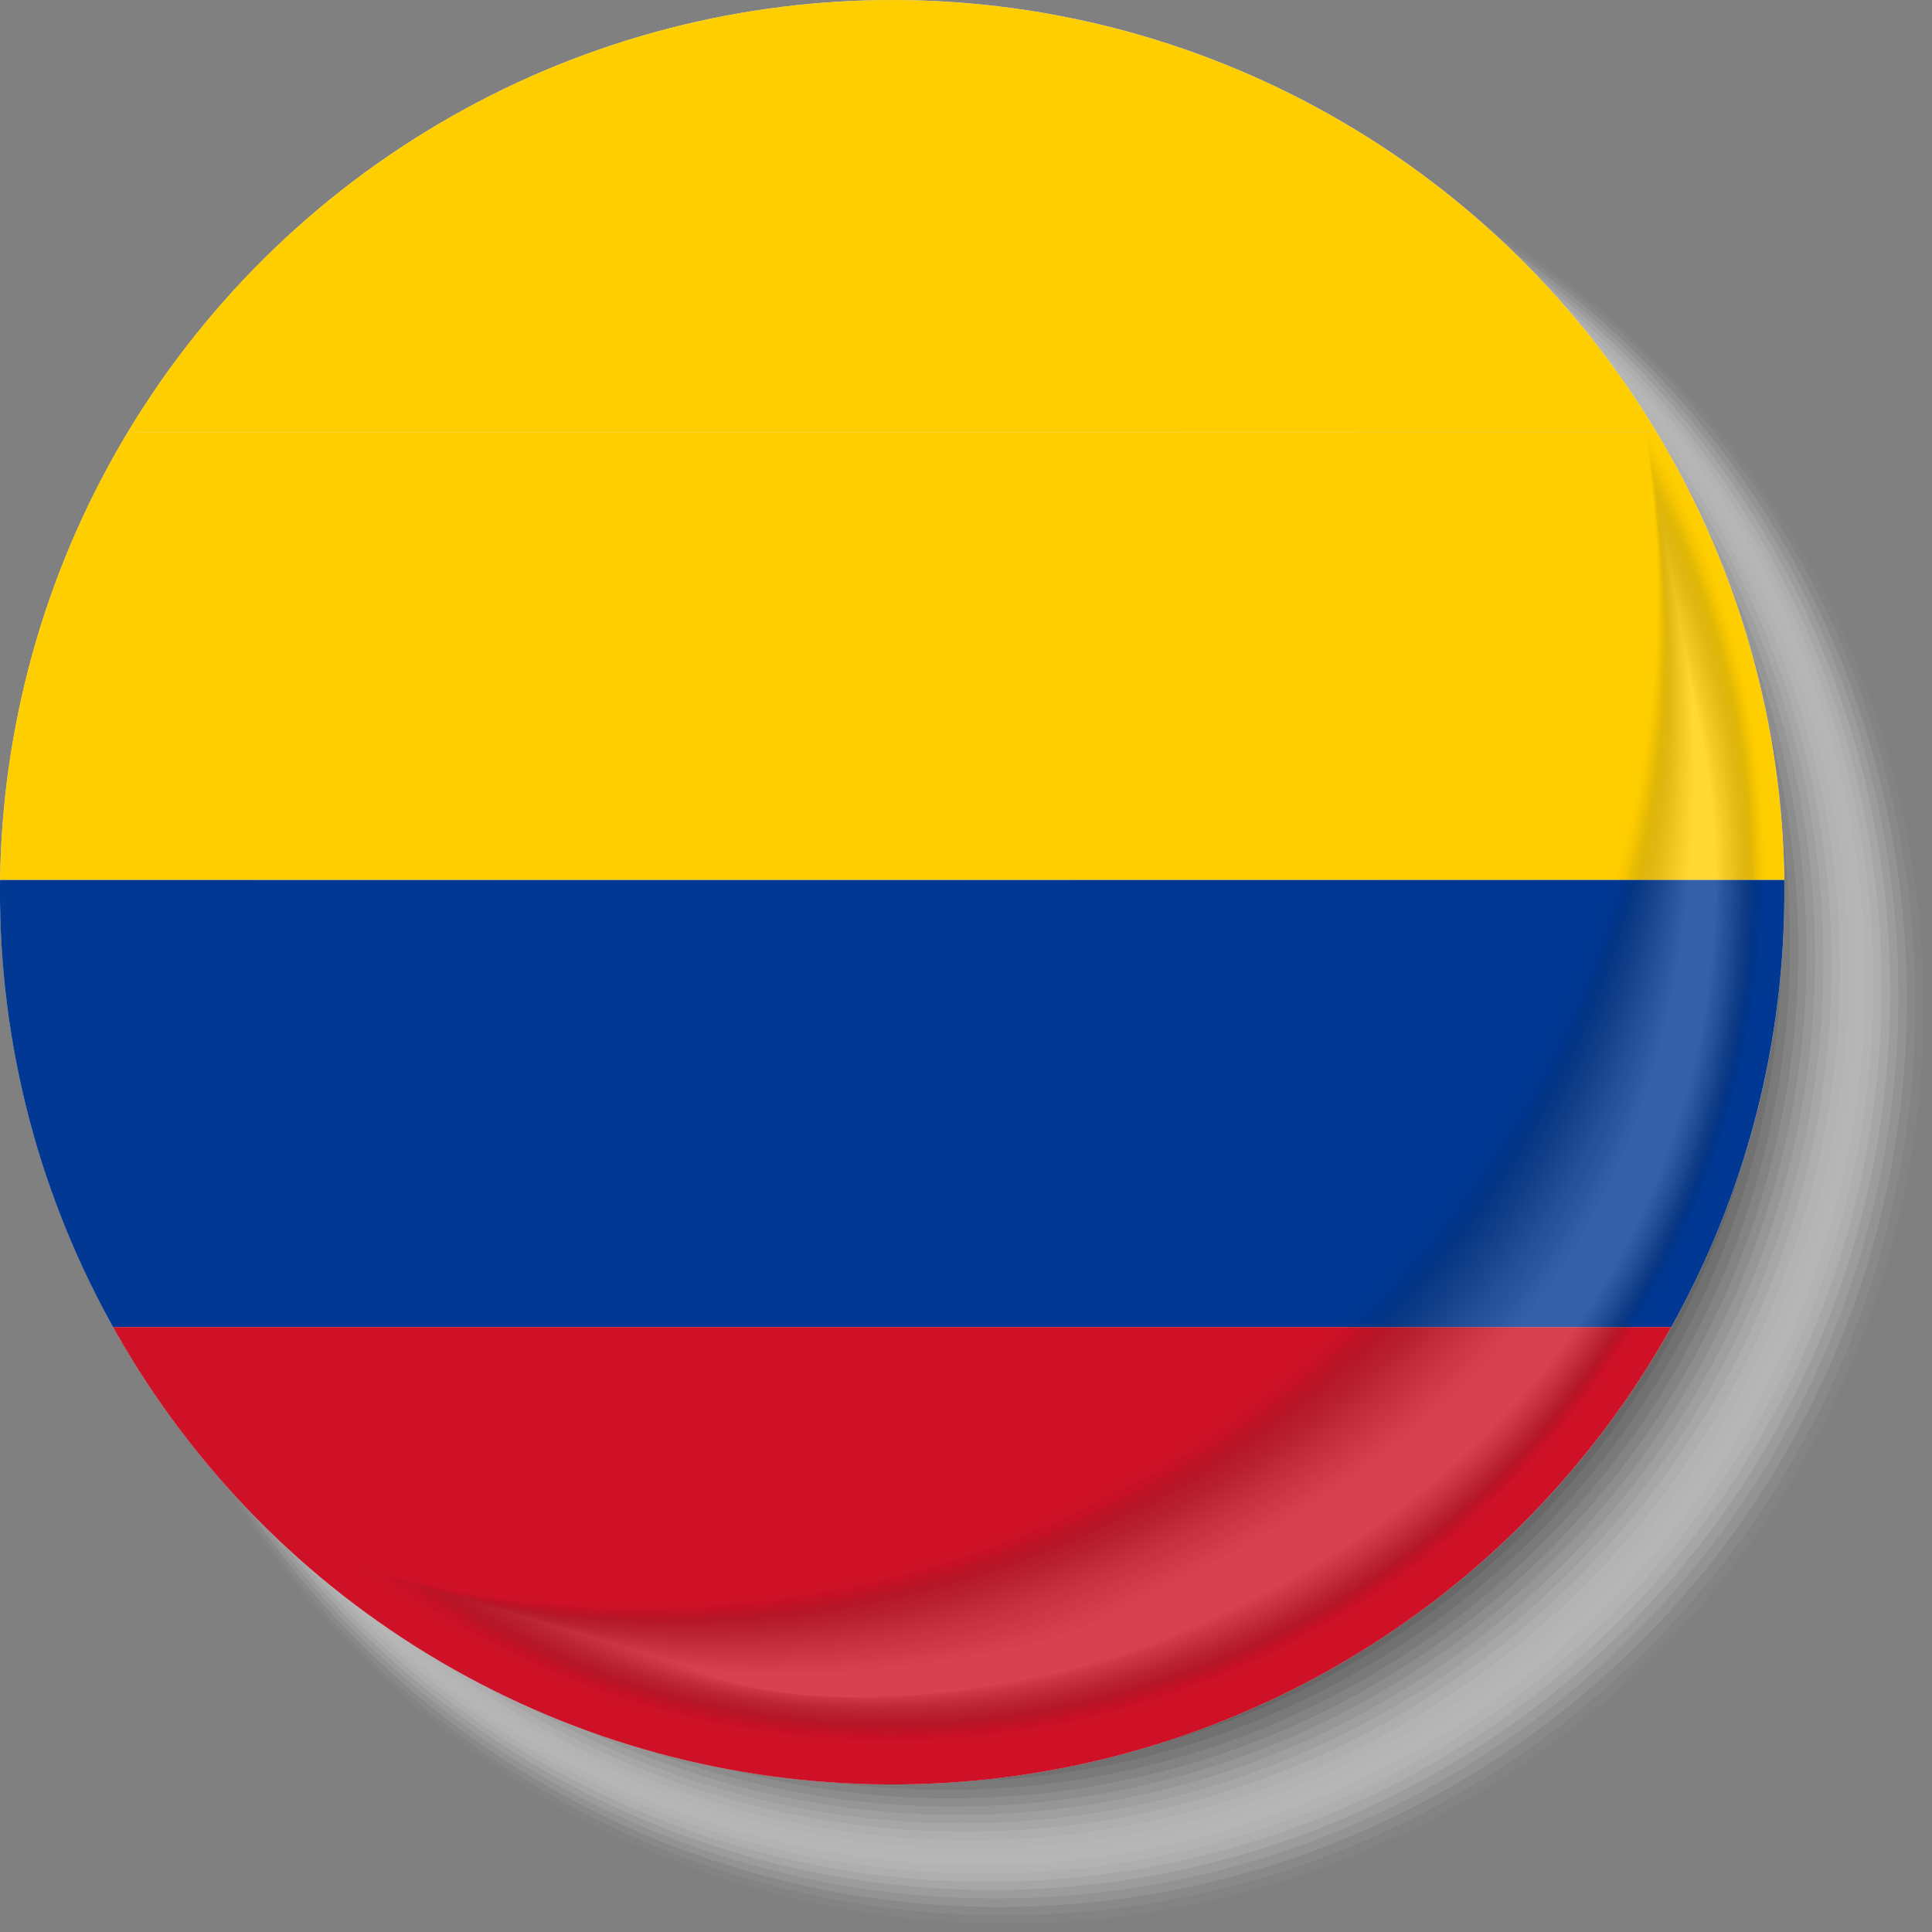 <?xml version="1.0" encoding="UTF-8"?>
<svg xmlns="http://www.w3.org/2000/svg" xmlns:xlink="http://www.w3.org/1999/xlink" viewBox="0 0 154.33 154.33">
  <rect x="0" y="0" width="154.33" height="154.33" fill="#808080" stroke="none"/>
  <defs>
    <style>
      .cls-1, .cls-2 {
        opacity: .68;
      }

      .cls-1, .cls-3 {
        fill: #525252;
      }

      .cls-4, .cls-5 {
        opacity: .52;
      }

      .cls-4, .cls-6 {
        fill: #848484;
      }

      .cls-7, .cls-8 {
        opacity: .39;
      }

      .cls-7, .cls-9 {
        fill: #636363;
      }

      .cls-10, .cls-11 {
        fill: #f7f7f7;
      }

      .cls-10, .cls-12 {
        opacity: .97;
      }

      .cls-13, .cls-14 {
        fill: #101010;
      }

      .cls-13, .cls-15 {
        opacity: .06;
      }

      .cls-16, .cls-17 {
        opacity: .77;
      }

      .cls-16, .cls-18 {
        fill: #3a3a3a;
      }

      .cls-19, .cls-20 {
        fill: #dedede;
      }

      .cls-19, .cls-21 {
        opacity: .87;
      }

      .cls-22, .cls-23 {
        opacity: .45;
      }

      .cls-22, .cls-24 {
        fill: #8c8c8c;
      }

      .cls-2, .cls-25 {
        fill: #adadad;
      }

      .cls-26, .cls-27 {
        fill: #292929;
      }

      .cls-26, .cls-28 {
        opacity: .16;
      }

      .cls-14, .cls-29 {
        opacity: .94;
      }

      .cls-30, .cls-31 {
        opacity: .58;
      }

      .cls-30, .cls-32 {
        fill: #6b6b6b;
      }

      .cls-31, .cls-33 {
        fill: #949494;
      }

      .cls-34, .cls-27 {
        opacity: .84;
      }

      .cls-34, .cls-28 {
        fill: #d6d6d6;
      }

      .cls-35, .cls-36 {
        opacity: .35;
      }

      .cls-35, .cls-37 {
        fill: #a5a5a5;
      }

      .cls-38, .cls-39 {
        opacity: .19;
      }

      .cls-38, .cls-40 {
        fill: #313131;
      }

      .cls-41 {
        fill: #003893;
      }

      .cls-42, .cls-43 {
        fill: #bdbdbd;
      }

      .cls-42, .cls-44 {
        opacity: .74;
      }

      .cls-45, .cls-46 {
        fill: #fff;
      }

      .cls-47, .cls-48 {
        fill: #e6e6e6;
      }

      .cls-47, .cls-49 {
        opacity: .1;
      }

      .cls-50, .cls-43 {
        opacity: .26;
      }

      .cls-50, .cls-44 {
        fill: #424242;
      }

      .cls-48, .cls-51 {
        opacity: .9;
      }

      .cls-20, .cls-52 {
        opacity: .13;
      }

      .cls-53, .cls-54 {
        fill: #b5b5b5;
      }

      .cls-53, .cls-55 {
        opacity: .29;
      }

      .cls-15, .cls-29 {
        fill: #efefef;
      }

      .cls-56 {
        fill: none;
      }

      .cls-23, .cls-57 {
        fill: #737373;
      }

      .cls-5, .cls-58 {
        fill: #7b7b7b;
      }

      .cls-59, .cls-11 {
        opacity: .03;
      }

      .cls-59, .cls-12 {
        fill: #080808;
      }

      .cls-17, .cls-60 {
        fill: #c5c5c5;
      }

      .cls-61 {
        fill: url(#radial-gradient);
      }

      .cls-36, .cls-62 {
        fill: #5a5a5a;
      }

      .cls-54, .cls-63 {
        opacity: .71;
      }

      .cls-46, .cls-64 {
        opacity: 0;
      }

      .cls-37, .cls-62 {
        opacity: .65;
      }

      .cls-65, .cls-8 {
        fill: #9c9c9c;
      }

      .cls-65, .cls-9 {
        opacity: .61;
      }

      .cls-3, .cls-25 {
        opacity: .32;
      }

      .cls-66 {
        isolation: isolate;
      }

      .cls-67 {
        mix-blend-mode: overlay;
        opacity: .2;
      }

      .cls-18, .cls-60 {
        opacity: .23;
      }

      .cls-68 {
        fill: #ffce00;
      }

      .cls-39, .cls-69 {
        fill: #cecece;
      }

      .cls-49, .cls-51 {
        fill: #191919;
      }

      .cls-63, .cls-55 {
        fill: #4a4a4a;
      }

      .cls-33, .cls-32 {
        opacity: .42;
      }

      .cls-70 {
        fill: #ce1126;
      }

      .cls-71 {
        mix-blend-mode: multiply;
      }

      .cls-6, .cls-58 {
        opacity: .48;
      }

      .cls-21, .cls-52 {
        fill: #212121;
      }

      .cls-40, .cls-69 {
        opacity: .81;
      }

      .cls-57, .cls-24 {
        opacity: .55;
      }

      .cls-72 {
        clip-path: url(#clippath);
      }
    </style>
    <radialGradient id="radial-gradient" cx="52.87" cy="39.97" fx="52.87" fy="39.97" r="80.42" gradientTransform="translate(.7 -.69) rotate(.56)" gradientUnits="userSpaceOnUse">
      <stop offset="0" stop-color="#f2f2f2"/>
      <stop offset="1" stop-color="#d6d6d6"/>
    </radialGradient>
    <clipPath id="clippath">
      <circle class="cls-56" cx="71.27" cy="71.27" r="71.27" transform="translate(-.72 .73) rotate(-.58)"/>
    </clipPath>
  </defs>
  <g class="cls-66">
    <g id="Capa_2" data-name="Capa 2">
      <g id="Capa_1-2" data-name="Capa 1">
        <g>
          <g class="cls-71">
            <circle class="cls-46" cx="80.77" cy="80.77" r="73.56" transform="translate(-33.46 80.77) rotate(-45)"/>
            <circle class="cls-11" cx="80.46" cy="80.46" r="73.2" transform="translate(-33.33 80.46) rotate(-45)"/>
            <circle class="cls-15" cx="80.16" cy="80.16" r="72.84" transform="translate(-33.2 80.16) rotate(-45)"/>
            <circle class="cls-47" cx="79.85" cy="79.85" r="72.48" transform="translate(-33.08 79.85) rotate(-45)"/>
            <circle class="cls-20" cx="79.54" cy="79.54" r="72.11" transform="translate(-32.95 79.54) rotate(-45)"/>
            <circle class="cls-28" cx="79.24" cy="79.24" r="71.75" transform="translate(-23.48 34.44) rotate(-21.44)"/>
            <circle class="cls-39" cx="78.93" cy="78.93" r="71.39" transform="translate(-22.07 31.39) rotate(-19.79)"/>
            <circle class="cls-60" cx="78.63" cy="78.63" r="71.03" transform="translate(-21.03 29.3) rotate(-18.66)"/>
            <circle class="cls-43" cx="78.32" cy="78.32" r="70.67" transform="translate(-20.23 27.76) rotate(-17.84)"/>
            <circle class="cls-53" cx="78.01" cy="78.01" r="70.31" transform="translate(-19.59 26.58) rotate(-17.21)"/>
            <circle class="cls-25" cx="77.71" cy="77.71" r="69.95" transform="translate(-19.07 25.64) rotate(-16.72)"/>
            <circle class="cls-35" cx="77.4" cy="77.4" r="69.58" transform="translate(-18.64 24.88) rotate(-16.32)"/>
            <circle class="cls-8" cx="77.09" cy="77.09" r="69.22" transform="translate(-18.26 24.24) rotate(-16)"/>
            <circle class="cls-33" cx="76.79" cy="76.79" r="68.86" transform="translate(-17.94 23.69) rotate(-15.73)"/>
            <circle class="cls-22" cx="76.48" cy="76.48" r="68.5" transform="translate(-17.65 23.21) rotate(-15.5)"/>
            <path class="cls-6" d="M144.31,76.17c0,37.63-30.51,68.14-68.14,68.14S8.04,113.81,8.04,76.17,38.54,8.04,76.17,8.04s68.14,30.51,68.14,68.14Z"/>
            <path class="cls-5" d="M143.65,75.87c0,37.43-30.35,67.78-67.78,67.78S8.09,113.3,8.09,75.87,38.44,8.09,75.87,8.09s67.78,30.35,67.78,67.78Z"/>
            <path class="cls-57" d="M142.98,75.56c0,37.23-30.18,67.42-67.42,67.42S8.15,112.79,8.15,75.56,38.33,8.15,75.56,8.15s67.42,30.18,67.42,67.42Z"/>
            <path class="cls-30" d="M142.31,75.26c0,37.03-30.02,67.05-67.05,67.05S8.2,112.29,8.2,75.26,38.22,8.2,75.26,8.2s67.05,30.02,67.05,67.05Z"/>
            <path class="cls-9" d="M141.64,74.95c0,36.83-29.86,66.69-66.69,66.69S8.26,111.78,8.26,74.95,38.12,8.26,74.95,8.26s66.69,29.86,66.69,66.69Z"/>
            <path class="cls-62" d="M140.97,74.64c0,36.63-29.7,66.33-66.33,66.33S8.31,111.28,8.31,74.64,38.01,8.31,74.64,8.31s66.33,29.7,66.33,66.33Z"/>
            <path class="cls-1" d="M140.31,74.34c0,36.43-29.54,65.97-65.97,65.97S8.37,110.77,8.37,74.34,37.9,8.37,74.34,8.37s65.97,29.54,65.97,65.97Z"/>
            <path class="cls-63" d="M139.64,74.03c0,36.23-29.38,65.61-65.61,65.61S8.42,110.26,8.42,74.03,37.8,8.42,74.03,8.42s65.61,29.37,65.61,65.61Z"/>
            <path class="cls-44" d="M138.97,73.72c0,36.03-29.21,65.25-65.25,65.25S8.48,109.76,8.48,73.72,37.69,8.48,73.72,8.48s65.25,29.21,65.25,65.25Z"/>
            <path class="cls-16" d="M138.3,73.42c0,35.83-29.05,64.89-64.89,64.89S8.53,109.25,8.53,73.42,37.58,8.53,73.42,8.53s64.89,29.05,64.89,64.89Z"/>
            <path class="cls-40" d="M137.64,73.11c0,35.64-28.89,64.52-64.52,64.52S8.59,108.75,8.59,73.11,37.48,8.59,73.11,8.59s64.52,28.89,64.52,64.52Z"/>
            <path class="cls-27" d="M136.97,72.8c0,35.44-28.73,64.16-64.16,64.16S8.64,108.24,8.64,72.8,37.37,8.64,72.8,8.64s64.16,28.73,64.16,64.16Z"/>
            <path class="cls-21" d="M136.3,72.5c0,35.24-28.57,63.8-63.8,63.8S8.7,107.73,8.7,72.5,37.26,8.7,72.5,8.7s63.8,28.57,63.8,63.8Z"/>
            <path class="cls-51" d="M135.63,72.19c0,35.04-28.4,63.44-63.44,63.44S8.75,107.23,8.75,72.19,37.15,8.75,72.19,8.75s63.44,28.4,63.44,63.44Z"/>
            <path class="cls-14" d="M134.96,71.89c0,34.84-28.24,63.08-63.08,63.08S8.81,106.72,8.81,71.89,37.05,8.81,71.88,8.81s63.08,28.24,63.08,63.08Z"/>
            <path class="cls-12" d="M134.3,71.58c0,34.64-28.08,62.72-62.72,62.72S8.86,106.22,8.86,71.58,36.94,8.86,71.58,8.86s62.72,28.08,62.72,62.72Z"/>
            <path d="M133.63,71.27c0,34.44-27.92,62.36-62.36,62.36S8.92,105.71,8.92,71.27,36.83,8.92,71.27,8.92s62.36,27.92,62.36,62.36Z"/>
          </g>
          <circle class="cls-61" cx="71.27" cy="71.27" r="71.27" transform="translate(-.69 .7) rotate(-.56)"/>
          <g class="cls-72">
            <g>
              <polygon class="cls-41" points="-43.53 70.28 -43.53 79.21 -43.53 79.21 -43.53 87.54 -43.53 88.15 -43.53 97.08 -43.53 106.01 191.22 106.01 191.22 97.08 191.22 88.15 191.22 87.54 191.22 79.21 191.22 79.21 191.22 70.28 -43.53 70.28"/>
              <polygon class="cls-68" points="-43.53 34.54 -43.53 43.48 -43.53 43.48 -43.53 51.81 -43.53 52.41 -43.53 61.34 -43.53 70.28 191.22 70.28 191.22 61.34 191.22 52.41 191.22 51.81 191.22 43.48 191.22 43.48 191.22 34.54 -43.53 34.54"/>
              <rect class="cls-70" x="-43.53" y="106.01" width="234.75" height="37.99"/>
              <rect class="cls-68" x="-43.53" y="-1.96" width="234.75" height="36.51"/>
            </g>
          </g>
          <circle class="cls-56" cx="71.27" cy="71.27" r="71.27" transform="translate(-.69 .7) rotate(-.56)"/>
          <g class="cls-67">
            <path class="cls-64" d="M131.59,35.76c5.79,44.84-25.86,85.88-70.7,91.68-11.24,1.45-22.25.55-32.52-2.32,14.18,10.83,32.47,16.28,51.57,13.81,38.44-4.97,65.57-40.15,60.6-78.59-1.27-9.83-4.52-18.91-9.29-26.91.12.77.24,1.55.34,2.33Z"/>
            <path class="cls-59" d="M131.71,36.63c5.58,44.57-25.6,84.82-69.96,90.88-11.1,1.51-22.36.7-32.52-2.14,14.01,10.62,32.28,15.84,51.14,13.3,38.08-5.17,64.82-39.9,60.06-77.91-1.22-9.72-4.39-18.7-9.05-26.64.12.76.24,1.74.33,2.51Z"/>
            <path class="cls-13" d="M131.83,37.5c5.37,44.3-25.34,83.76-69.23,90.08-10.95,1.56-22.47.85-32.51-1.96,13.84,10.42,32.1,15.4,50.71,12.78,37.73-5.37,64.08-39.65,59.52-77.24-1.17-9.61-4.26-18.48-8.81-26.37.12.76.23,1.93.33,2.7Z"/>
            <path class="cls-49" d="M131.95,38.37c5.16,44.03-25.08,82.7-68.5,89.29-10.81,1.61-22.58,1-32.51-1.77,13.67,10.22,31.91,14.95,50.29,12.27,37.38-5.56,63.33-39.39,58.97-76.56-1.11-9.5-4.13-18.27-8.57-26.1.12.75.23,2.12.32,2.88Z"/>
            <path class="cls-52" d="M132.07,39.24c4.94,43.76-24.82,81.64-67.77,88.49-10.66,1.67-22.69,1.15-32.51-1.59,13.5,10.02,31.72,14.51,49.86,11.75,37.03-5.76,62.59-39.14,58.43-75.88-1.06-9.4-4-18.06-8.34-25.83.12.74.23,2.32.32,3.06Z"/>
            <path class="cls-26" d="M132.19,40.11c4.73,43.49-24.56,80.58-67.04,87.69-10.52,1.72-22.8,1.31-32.5-1.41,13.33,9.81,31.54,14.1,49.43,11.23,36.69-5.89,61.84-38.89,57.89-75.21-1.01-9.29-3.87-17.85-8.1-25.56.11.73.23,2.51.31,3.25Z"/>
            <path class="cls-38" d="M132.31,40.97c4.52,43.22-24.29,79.61-66.3,86.89-10.37,1.8-22.91,1.46-32.5-1.23,13.16,9.61,31.35,13.67,49,10.72,36.34-6.07,61.1-38.63,57.35-74.53-.96-9.18-3.74-17.63-7.86-25.29.11.72.23,2.7.31,3.43Z"/>
            <path class="cls-18" d="M132.43,41.84c4.4,42.94-24.03,78.56-65.57,86.09-10.22,1.86-23.02,1.61-32.49-1.04,12.99,9.41,31.16,13.23,48.58,10.2,36-6.26,60.35-38.38,56.8-73.85-.91-9.07-3.61-17.42-7.62-25.02.11.71.23,2.89.31,3.62Z"/>
            <path class="cls-50" d="M132.55,42.71c4.2,42.66-23.77,77.51-64.84,85.3-10.08,1.91-23.13,1.76-32.49-.86,12.82,9.21,30.97,12.79,48.15,9.69,35.65-6.45,59.61-38.13,56.26-73.18-.85-8.96-3.48-17.21-7.38-24.74.11.7.23,3.09.3,3.8Z"/>
            <path class="cls-55" d="M132.66,43.58c3.99,42.39-23.51,76.46-64.11,84.5-9.93,1.97-23.24,1.91-32.49-.68,12.65,9.01,30.79,12.35,47.72,9.17,35.3-6.64,58.86-37.88,55.72-72.5-.8-8.86-3.35-17-7.15-24.47.11.7.23,3.28.3,3.98Z"/>
            <path class="cls-3" d="M132.78,44.45c3.79,42.12-23.25,75.4-63.37,83.7-9.79,2.02-23.35,2.06-32.48-.49,12.48,8.8,30.6,11.91,47.3,8.65,34.95-6.83,58.12-37.62,55.18-71.82-.75-8.75-3.23-16.78-6.91-24.2.11.69.23,3.47.29,4.17Z"/>
            <path class="cls-36" d="M132.9,45.32c3.58,41.85-22.98,74.35-62.64,82.9-9.64,2.08-23.46,2.21-32.48-.31,12.3,8.6,30.41,11.47,46.87,8.14,34.6-7.02,57.37-37.37,54.64-71.15-.7-8.64-3.1-16.57-6.67-23.93.11.68.23,3.67.29,4.35Z"/>
            <path class="cls-7" d="M133.02,46.19c3.38,41.58-22.72,73.3-61.91,82.11-9.5,2.13-23.57,2.36-32.48-.13,12.13,8.4,30.22,11.03,46.44,7.62,34.25-7.21,56.63-37.12,54.09-70.47-.65-8.53-2.97-16.36-6.43-23.66.11.67.23,3.86.28,4.54Z"/>
            <path class="cls-32" d="M133.14,47.06c3.17,41.31-22.46,72.24-61.18,81.31-9.35,2.19-23.68,2.51-32.47.05,11.96,8.2,30.03,10.59,46.02,7.1,33.9-7.4,55.88-36.86,53.55-69.8-.6-8.43-2.84-16.14-6.19-23.39.1.66.23,4.05.28,4.72Z"/>
            <path class="cls-23" d="M133.26,47.93c2.96,41.04-22.2,71.18-60.45,80.51-9.2,2.24-23.79,2.66-32.47.24,11.79,7.99,29.85,10.15,45.59,6.59,33.56-7.6,55.14-36.61,53.01-69.12-.54-8.32-2.71-15.93-5.96-23.12.1.65.23,4.24.27,4.9Z"/>
            <path class="cls-58" d="M133.38,48.8c2.75,40.77-21.94,70.12-59.71,79.71-9.06,2.3-23.9,2.82-32.46.42,11.62,7.79,29.66,9.71,45.16,6.07,33.21-7.79,54.39-36.36,52.47-68.44-.49-8.21-2.58-15.72-5.72-22.85.1.64.22,4.44.27,5.09Z"/>
            <path class="cls-4" d="M133.5,49.66c2.54,40.5-21.68,69.07-58.98,78.91-8.91,2.35-24.01,2.97-32.46.6,11.45,7.59,29.47,9.27,44.73,5.56,32.86-7.99,53.65-36.11,51.93-67.77-.44-8.1-2.45-15.51-5.48-22.58.1.63.22,4.63.26,5.27Z"/>
            <path class="cls-24" d="M133.62,50.53c2.33,40.23-21.42,68-58.25,78.12-8.77,2.41-24.12,3.12-32.46.79,11.28,7.39,29.28,8.82,44.31,5.04,32.51-8.19,52.91-35.85,51.38-67.09-.39-8-2.32-15.29-5.24-22.31.1.63.22,4.82.26,5.46Z"/>
            <path class="cls-31" d="M133.74,51.4c2.12,39.96-21.16,66.94-57.52,77.32-8.62,2.46-24.23,3.27-32.45.97,11.11,7.19,29.09,8.38,43.88,4.52,32.16-8.39,52.16-35.6,50.84-66.41-.34-7.89-2.19-15.08-5.01-22.04.1.62.22,5.01.26,5.64Z"/>
            <path class="cls-65" d="M133.86,52.27c1.9,39.69-20.9,65.88-56.79,76.52-8.48,2.51-24.34,3.42-32.45,1.15,10.94,6.98,28.91,7.94,43.45,4.01,31.81-8.59,51.42-35.35,50.3-65.74-.28-7.78-2.06-14.87-4.77-21.77.1.61.22,5.21.25,5.82Z"/>
            <path class="cls-37" d="M133.98,53.14c1.69,39.42-20.64,64.81-56.05,75.72-8.33,2.57-24.46,3.57-32.45,1.33,10.77,6.78,28.72,7.49,43.03,3.49,31.46-8.79,50.67-35.09,49.76-65.06-.23-7.67-1.93-14.66-4.53-21.5.1.6.22,5.4.25,6.01Z"/>
            <path class="cls-2" d="M134.09,54.01c1.47,39.15-20.38,63.75-55.32,74.93-8.19,2.62-24.57,3.72-32.44,1.52,10.6,6.58,28.53,7.05,42.6,2.97,31.1-9,49.93-34.84,49.22-64.39-.18-7.57-1.8-14.44-4.29-21.22.09.59.22,5.59.24,6.19Z"/>
            <path class="cls-54" d="M134.21,54.88c1.25,38.88-20.13,62.68-54.59,74.13-8.04,2.67-24.68,3.87-32.44,1.7,10.43,6.38,28.34,6.6,42.17,2.46,30.75-9.2,49.18-34.59,48.67-63.71-.13-7.46-1.67-14.23-4.05-20.95.09.58.22,5.78.24,6.38Z"/>
            <path class="cls-42" d="M134.33,55.75c1.03,38.61-19.87,61.61-53.86,73.33-7.9,2.72-24.79,4.02-32.43,1.88,10.26,6.17,28.15,6.15,41.74,1.94,30.4-9.41,48.44-34.34,48.13-63.03-.08-7.35-1.54-14.02-3.82-20.68.09.57.22,5.98.23,6.56Z"/>
            <path class="cls-17" d="M134.45,56.62c.81,38.34-19.61,60.54-53.13,72.53-7.75,2.77-24.9,4.17-32.43,2.07,10.08,5.97,27.96,5.7,41.32,1.43,30.05-9.62,47.69-34.08,47.59-62.36-.03-7.24-1.41-13.8-3.58-20.41.09.57.22,6.17.23,6.75Z"/>
            <path class="cls-69" d="M134.57,57.48c.58,38.07-19.36,59.46-52.39,71.73-7.61,2.83-25.01,4.32-32.43,2.25,9.91,5.77,27.77,5.25,40.89.91,29.69-9.83,46.95-33.83,47.05-61.68.03-7.14-1.28-13.59-3.34-20.14.09.56.22,6.36.22,6.93Z"/>
            <path class="cls-34" d="M134.69,58.35c.36,37.8-19.1,58.39-51.66,70.94-7.46,2.88-25.12,4.48-32.42,2.43,9.74,5.57,27.58,4.8,40.46.39,29.34-10.04,46.2-33.58,46.5-61,.08-7.03-1.16-13.38-3.1-19.87.09.55.21,6.55.22,7.11Z"/>
            <path class="cls-19" d="M134.81,59.22c.13,37.53-18.85,57.31-50.93,70.14-7.32,2.93-25.23,4.63-32.42,2.61,9.57,5.37,27.39,4.35,40.04-.12,28.98-10.26,45.46-33.32,45.96-60.33.13-6.92-1.03-13.17-2.86-19.6.09.54.21,6.75.21,7.3Z"/>
            <path class="cls-48" d="M134.93,60.09c-.16,37.26-18.62,56.17-50.2,69.34-7.18,2.96-25.34,4.78-32.42,2.8,9.4,5.16,27.2,3.9,39.61-.64,28.63-10.48,44.71-33.07,45.42-59.65.18-6.81-.9-12.95-2.63-19.33.08.53.21,6.94.21,7.48Z"/>
            <path class="cls-29" d="M135.05,60.96c-.38,36.99-18.36,55.11-49.47,68.54-7.04,3.02-25.45,4.93-32.41,2.98,9.23,4.96,27,3.43,39.18-1.15,28.25-10.74,43.97-32.82,44.88-58.98.23-6.7-.77-12.74-2.39-19.06.08.52.21,7.13.21,7.67Z"/>
            <path class="cls-10" d="M135.17,61.83c-.59,36.72-18.11,54.05-48.73,67.74-6.89,3.07-25.56,5.08-32.41,3.16,9.06,4.76,26.81,2.99,38.76-1.67,27.9-10.94,43.22-32.57,44.34-58.3.29-6.6-.64-12.53-2.15-18.79.08.51.21,7.33.2,7.85Z"/>
            <path class="cls-45" d="M135.29,62.7c-.8,36.45-17.85,52.99-48,66.95-6.75,3.12-25.67,5.23-32.41,3.35,8.89,4.56,26.62,2.55,38.33-2.19,27.55-11.14,42.48-32.31,43.79-57.62.34-6.49-.51-12.32-1.91-18.52.08.51.21,7.52.2,8.03Z"/>
          </g>
        </g>
      </g>
    </g>
  </g>
</svg>